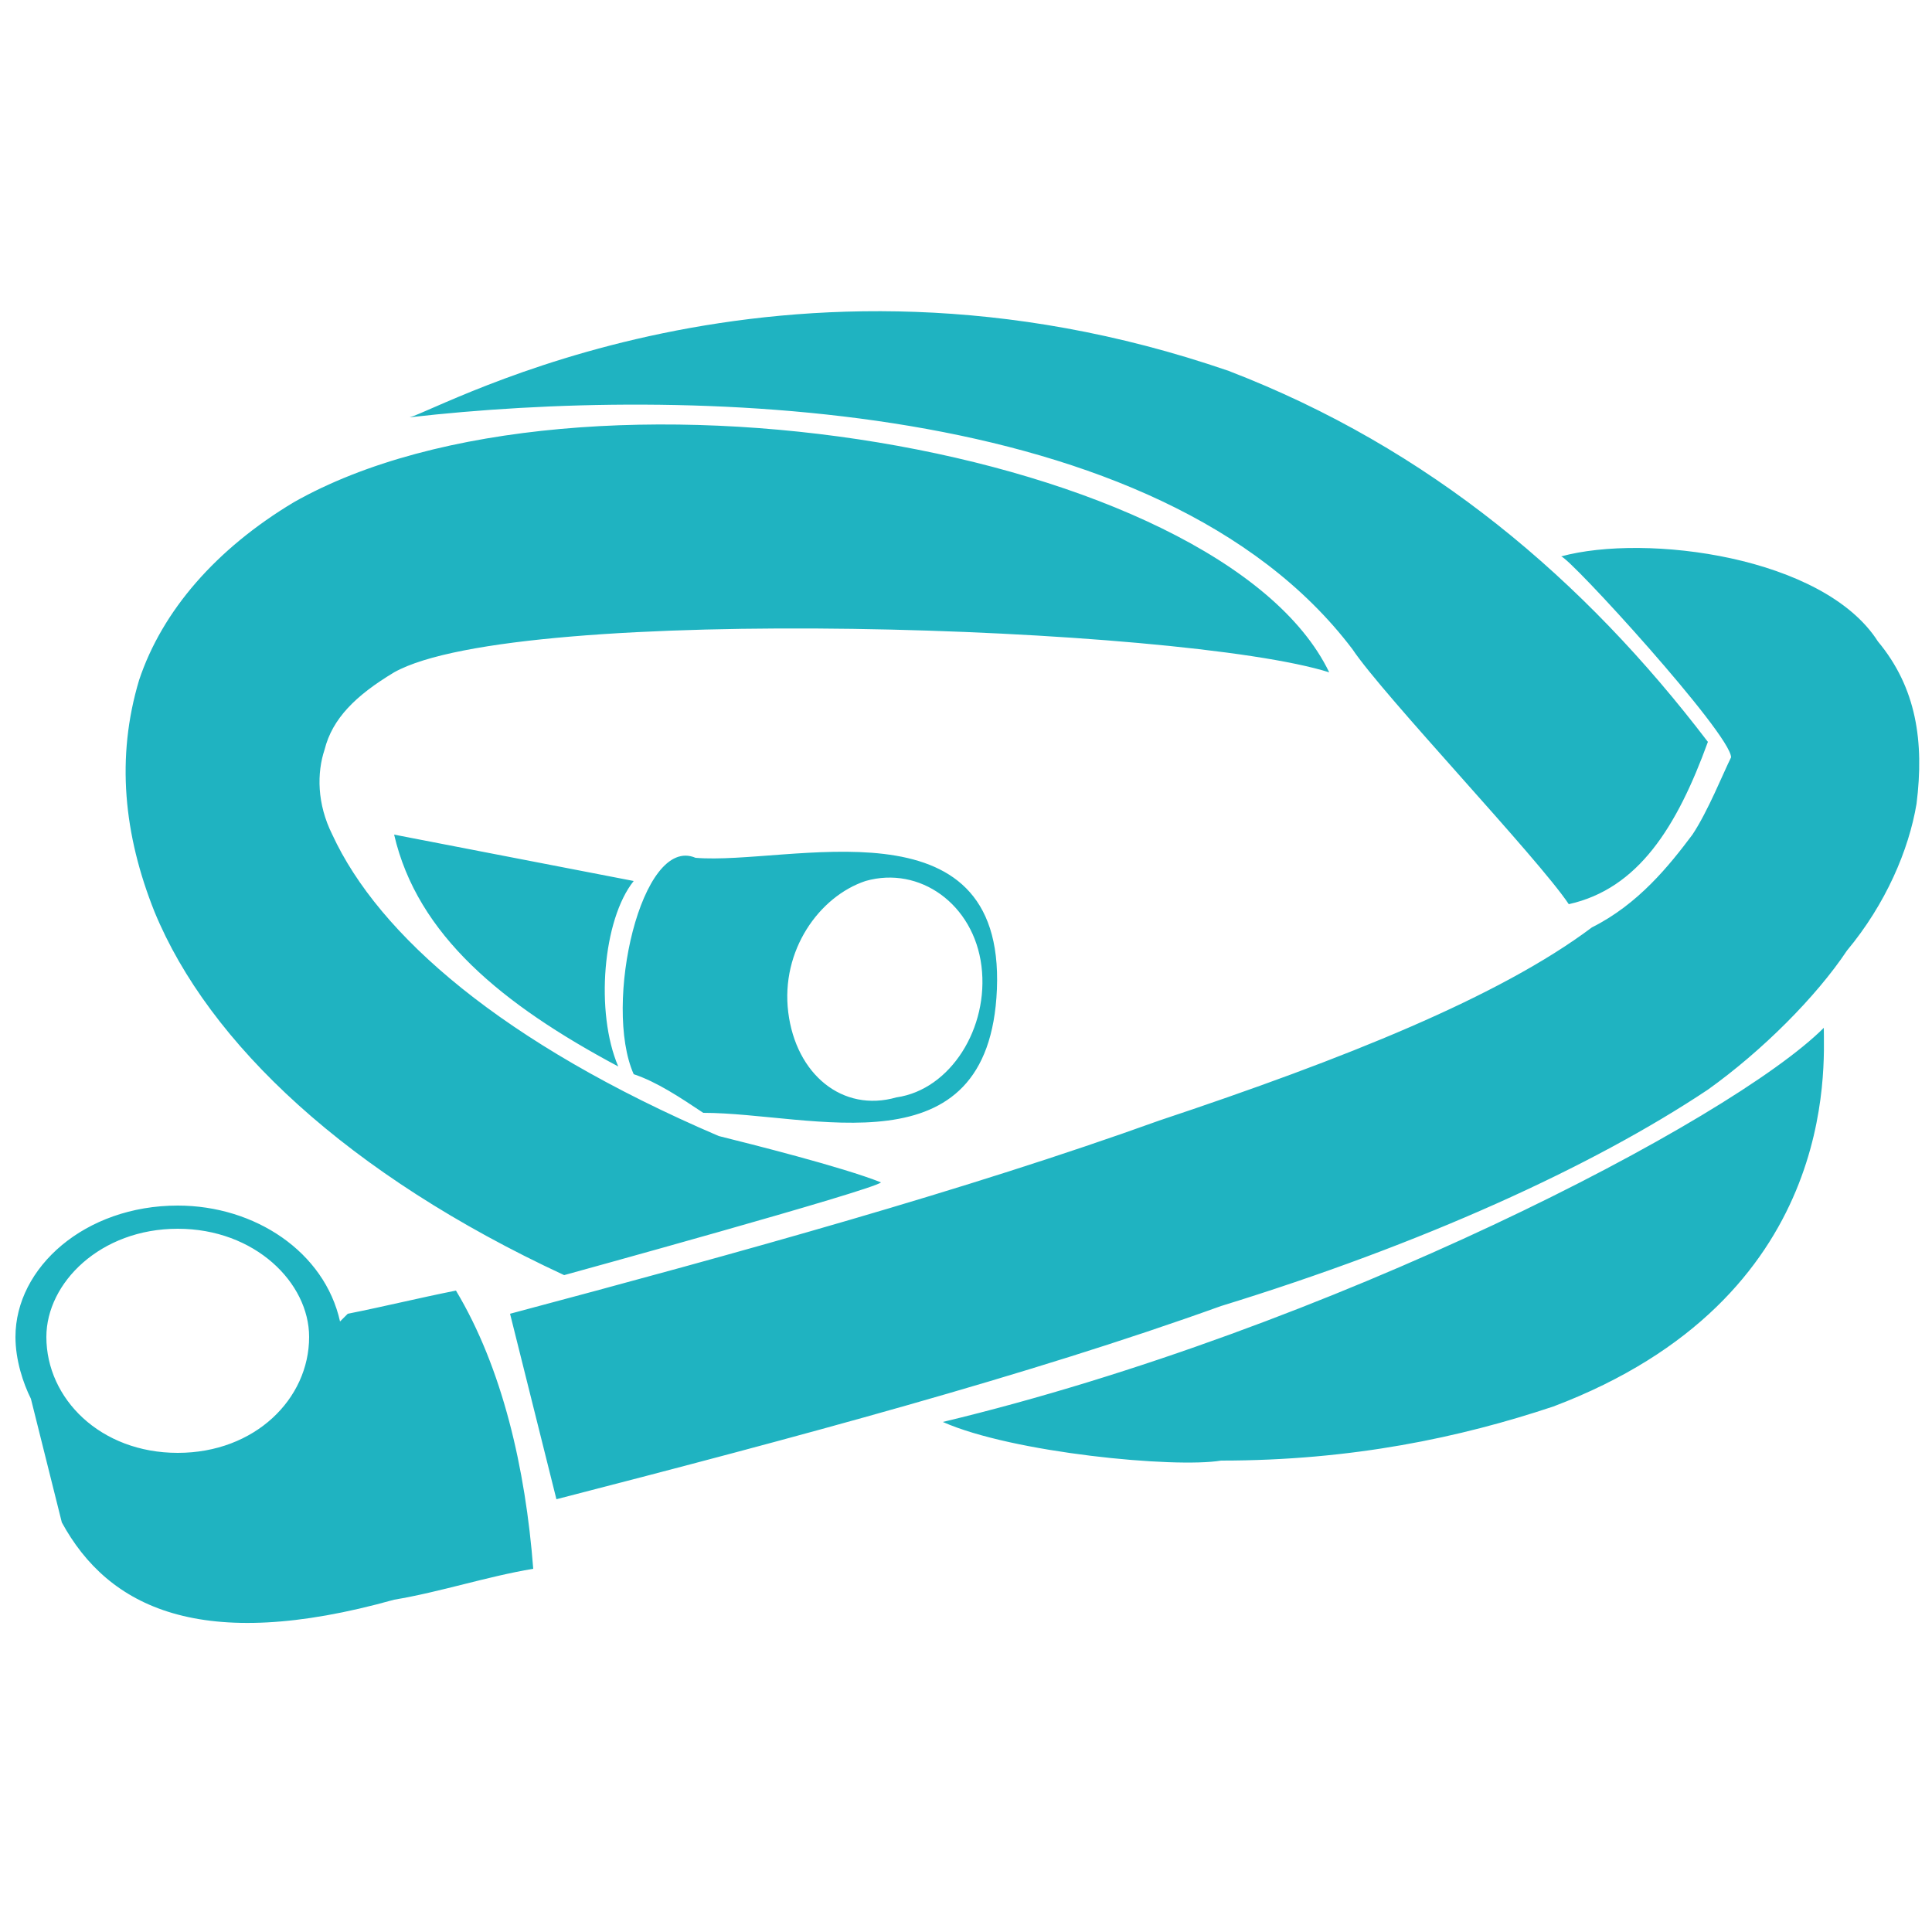 <?xml version="1.0" encoding="UTF-8"?>
<!DOCTYPE svg PUBLIC "-//W3C//DTD SVG 1.1//EN" "http://www.w3.org/Graphics/SVG/1.1/DTD/svg11.dtd">
<!-- Creator: CorelDRAW X8 -->
<svg xmlns="http://www.w3.org/2000/svg" xml:space="preserve" width="250px" height="250px" version="1.1" style="shape-rendering:geometricPrecision; text-rendering:geometricPrecision; image-rendering:optimizeQuality; fill-rule:evenodd; clip-rule:evenodd"
viewBox="0 0 250 250"
 xmlns:xlink="http://www.w3.org/1999/xlink">
 <defs>
  <style type="text/css">
   <![CDATA[
    .fil0 {fill:#1FB3C1}
   ]]>
  </style>
 </defs>
 <g id="Слой_x0020_1">
  <path class="fil0" d="M236 133c0,5 2,35 -35,49 -12,4 -26,7 -43,7 -6,1 -27,-1 -36,-5 50,-12 102,-39 114,-51zm-213 26l0 0c-10,0 -17,7 -17,14 0,8 7,15 17,15 10,0 17,-7 17,-15 0,-7 -7,-14 -17,-14zm43 11l0 0 6 24c31,-8 61,-16 86,-25 26,-8 48,-18 63,-28 7,-5 14,-12 18,-18 5,-6 8,-13 9,-19l0 0c1,-8 0,-15 -5,-21 -7,-11 -30,-14 -41,-11 1,0 22,23 22,26l0 0c-1,2 -3,7 -5,10 -3,4 -7,9 -13,12 -12,9 -32,17 -56,25 -25,9 -54,17 -84,25zm106 -83l0 0c-14,-29 -97,-43 -134,-22 -10,6 -17,14 -20,23 -3,10 -2,20 2,30 7,17 25,34 53,47 0,0 40,-11 41,-12 -5,-2 -17,-5 -21,-6 -28,-12 -44,-26 -50,-39 -2,-4 -2,-8 -1,-11 1,-4 4,-7 9,-10 16,-9 102,-6 121,0zm-119 -33l0 0c4,-1 48,-26 106,-6 26,10 46,27 62,48 -4,11 -9,19 -18,21 -4,-6 -24,-27 -28,-33 -25,-33 -87,-34 -122,-30zm-2 54l0 0 31 6c-4,5 -5,17 -2,24 -15,-8 -26,-17 -29,-30zm39 3l0 0c-7,-3 -12,19 -8,28 3,1 6,3 9,5 14,0 37,8 38,-16 1,-25 -27,-16 -39,-17zm22 3l0 0c-6,2 -11,9 -10,17 1,8 7,13 14,11 7,-1 12,-9 11,-17 -1,-8 -8,-13 -15,-11zm-67 56l0 0c5,-1 9,-2 14,-3 6,10 9,23 10,36 -6,1 -12,3 -18,4 -25,7 -37,1 -43,-10l-4 -16c-1,-2 -2,-5 -2,-8 0,-9 9,-17 21,-17 10,0 19,6 21,15l1 -1z"/>
 </g>
</svg>
